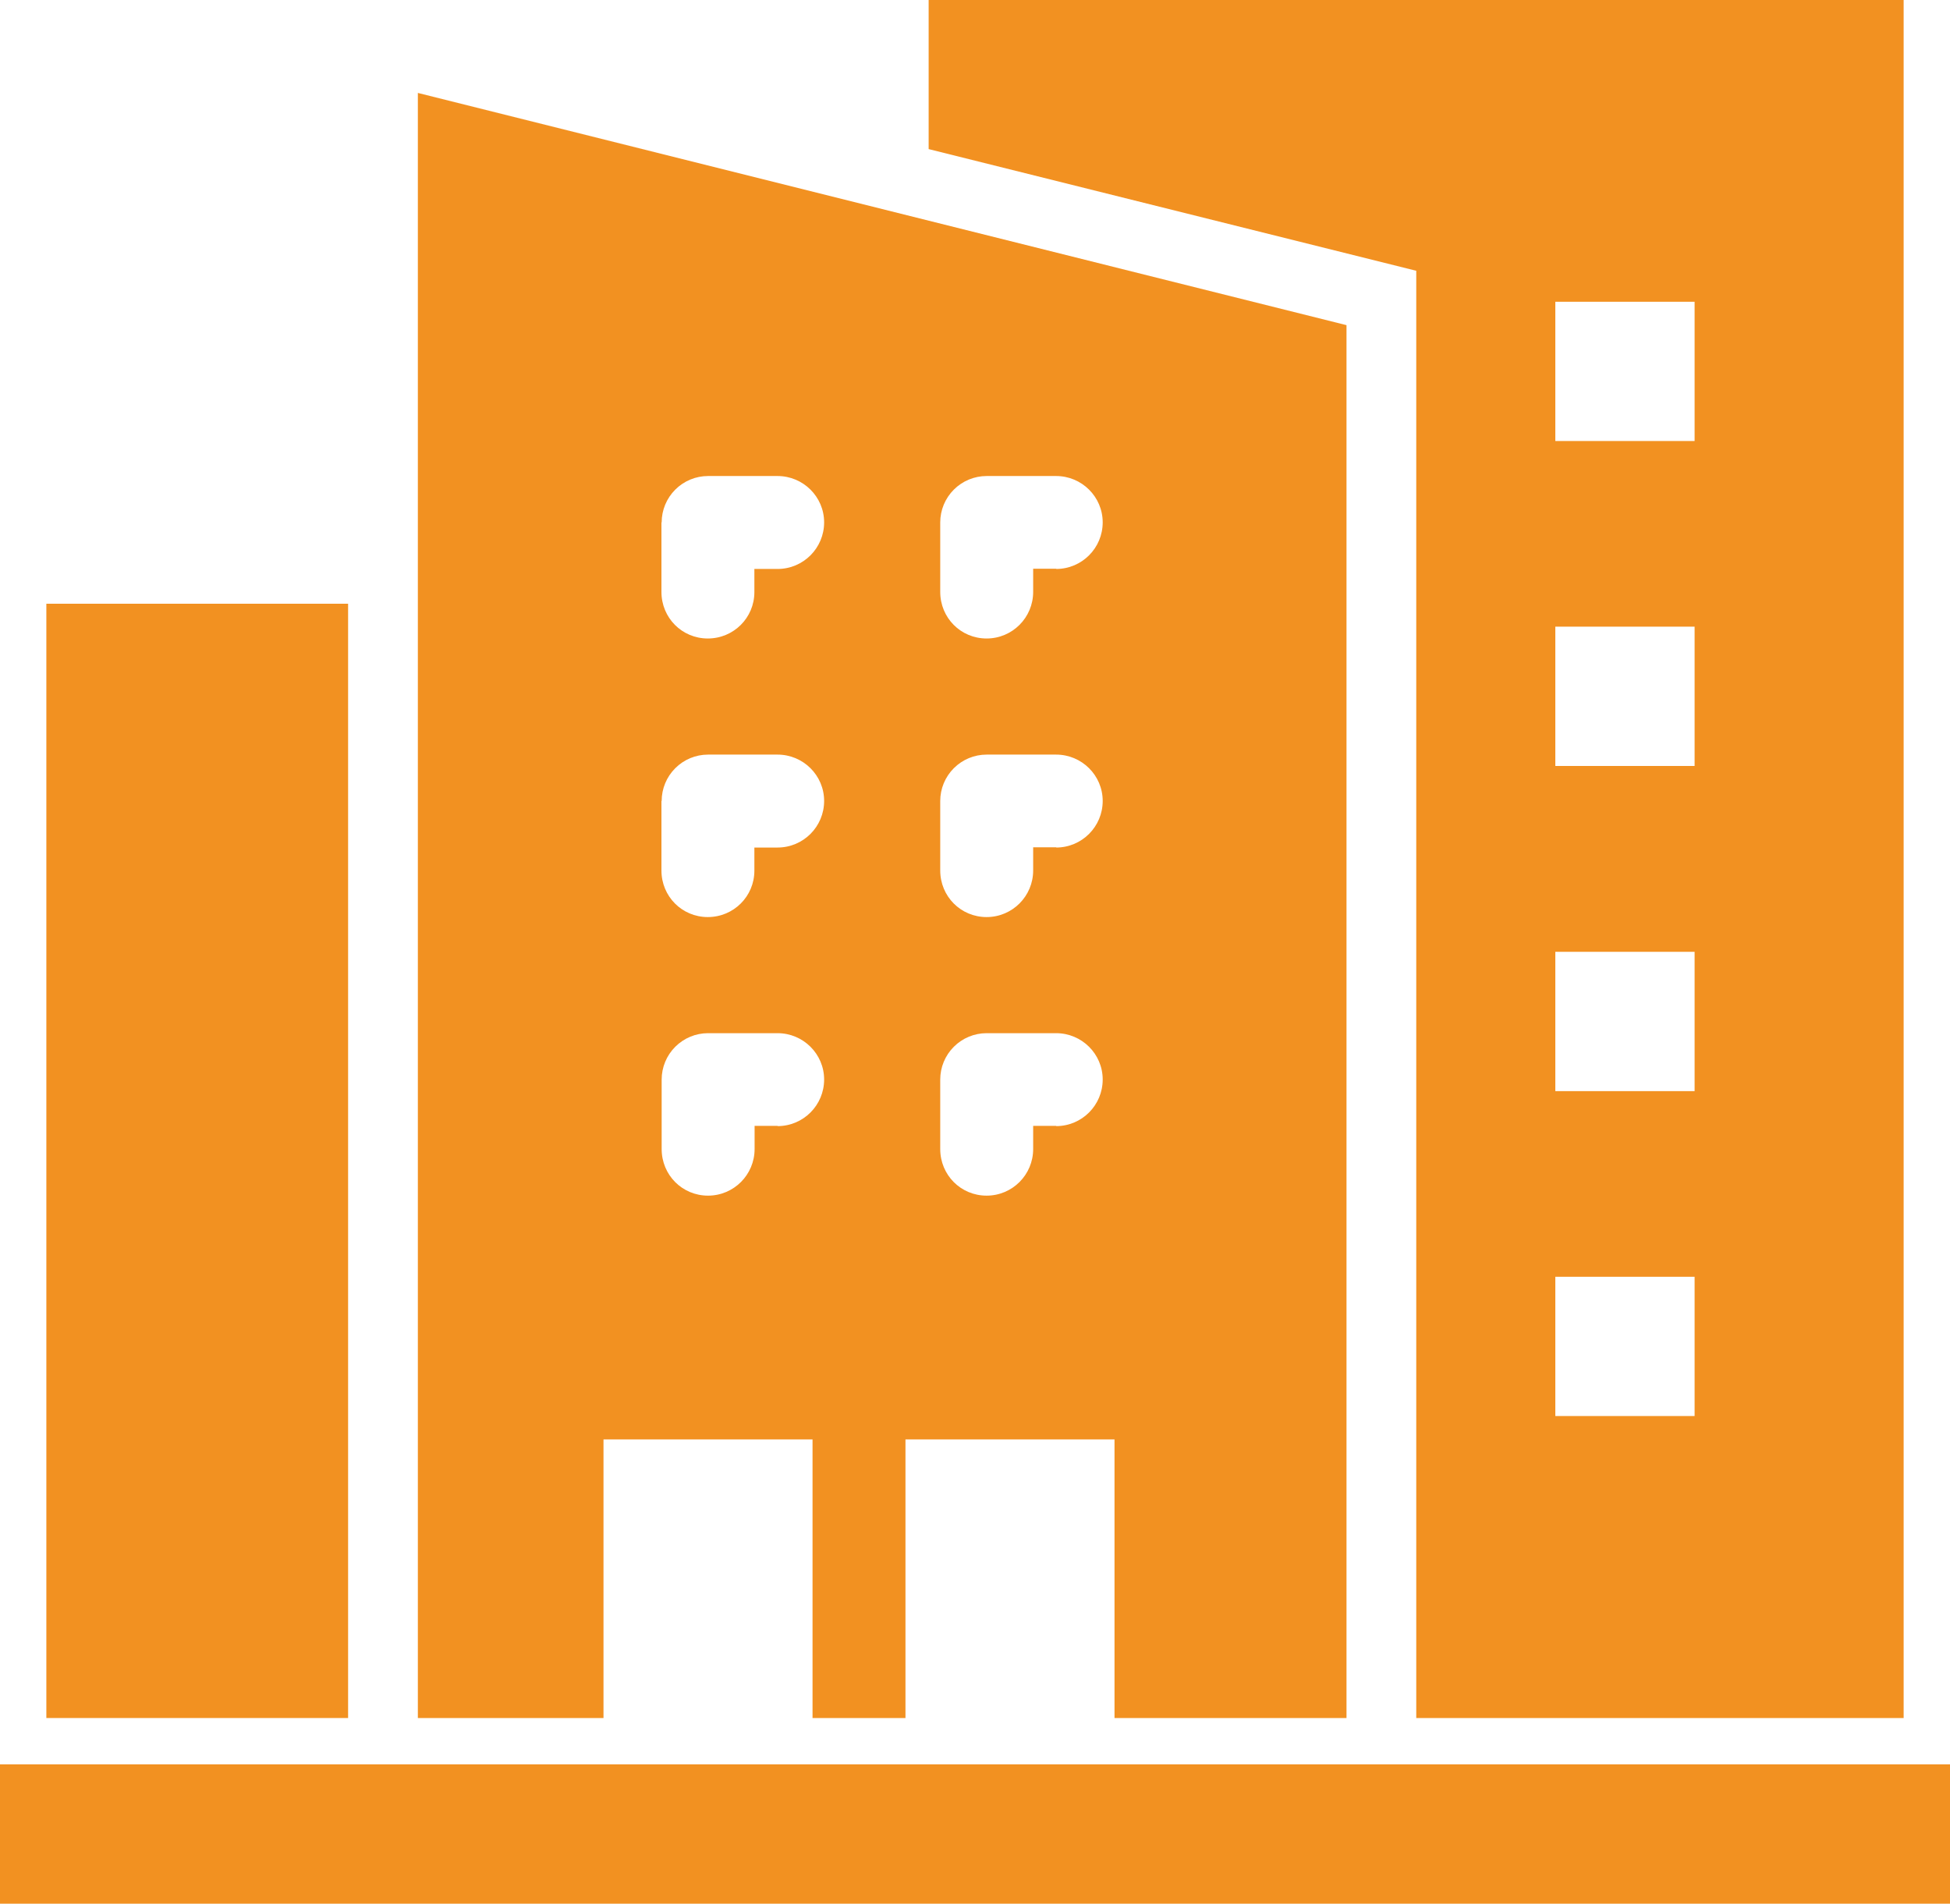 <?xml version="1.0" encoding="UTF-8"?> <svg xmlns="http://www.w3.org/2000/svg" id="Layer_2" data-name="Layer 2" viewBox="0 0 87.5 85.42"><defs><style> .cls-1 { fill: #f29121; } </style></defs><g id="Layer_1-2" data-name="Layer 1"><path class="cls-1" d="M85.42,77.09V0h-43.75v6.69l21.88,5.46v64.94h21.88ZM69.79,13.54h6.25v6.25h-6.25v-6.25ZM69.79,28.12h6.25v6.25h-6.25v-6.25ZM69.79,42.71h6.25v6.25h-6.25v-6.25ZM69.79,57.29h6.25v6.25h-6.25v-6.25Z"></path><path class="cls-1" d="M4.38,79.17H0v6.25h87.5v-6.25H4.38Z"></path><path class="cls-1" d="M2.08,27.09h13.54v50H2.08V27.09Z"></path><path class="cls-1" d="M60.42,77.09V14.59L18.75,4.17v72.92h8.33v-12.5h9.38v12.5h4.17v-12.5h9.38v12.5h10.42ZM29.69,23.44c0-.55.22-1.08.61-1.47s.92-.61,1.47-.61h3.12c1.15,0,2.09.93,2.09,2.08s-.93,2.09-2.09,2.09h-1.04v1.04h0c0,1.15-.93,2.08-2.09,2.08s-2.08-.93-2.08-2.09v-3.12ZM29.69,35.94c0-.55.22-1.08.61-1.47s.92-.61,1.47-.61h3.12c1.15,0,2.09.93,2.09,2.08s-.93,2.09-2.09,2.09h-1.04v1.04h0c0,1.15-.93,2.08-2.09,2.08s-2.08-.93-2.08-2.09v-3.12ZM34.9,50.52h-1.04v1.04h0c0,1.15-.93,2.09-2.09,2.09s-2.08-.93-2.08-2.09v-3.12c0-.55.22-1.08.61-1.47s.92-.61,1.47-.61h3.12c1.15,0,2.09.93,2.09,2.08s-.93,2.09-2.09,2.09h0ZM47.4,50.52h-1.04v1.04h0c0,1.15-.93,2.09-2.09,2.09s-2.08-.93-2.08-2.09v-3.12c0-.55.22-1.08.61-1.47s.92-.61,1.47-.61h3.12c1.15,0,2.09.93,2.09,2.08s-.93,2.09-2.09,2.09h0ZM47.4,38.02h-1.04v1.04h0c0,1.15-.93,2.09-2.09,2.09s-2.08-.93-2.08-2.09v-3.12c0-.55.22-1.08.61-1.47s.92-.61,1.47-.61h3.12c1.15,0,2.09.93,2.09,2.08s-.93,2.09-2.09,2.09h0ZM47.4,25.52h-1.04v1.04h0c0,1.15-.93,2.09-2.09,2.09s-2.08-.93-2.08-2.09v-3.12c0-.55.22-1.08.61-1.47s.92-.61,1.47-.61h3.12c1.15,0,2.09.93,2.09,2.08s-.93,2.09-2.09,2.09h0Z"></path></g></svg> 